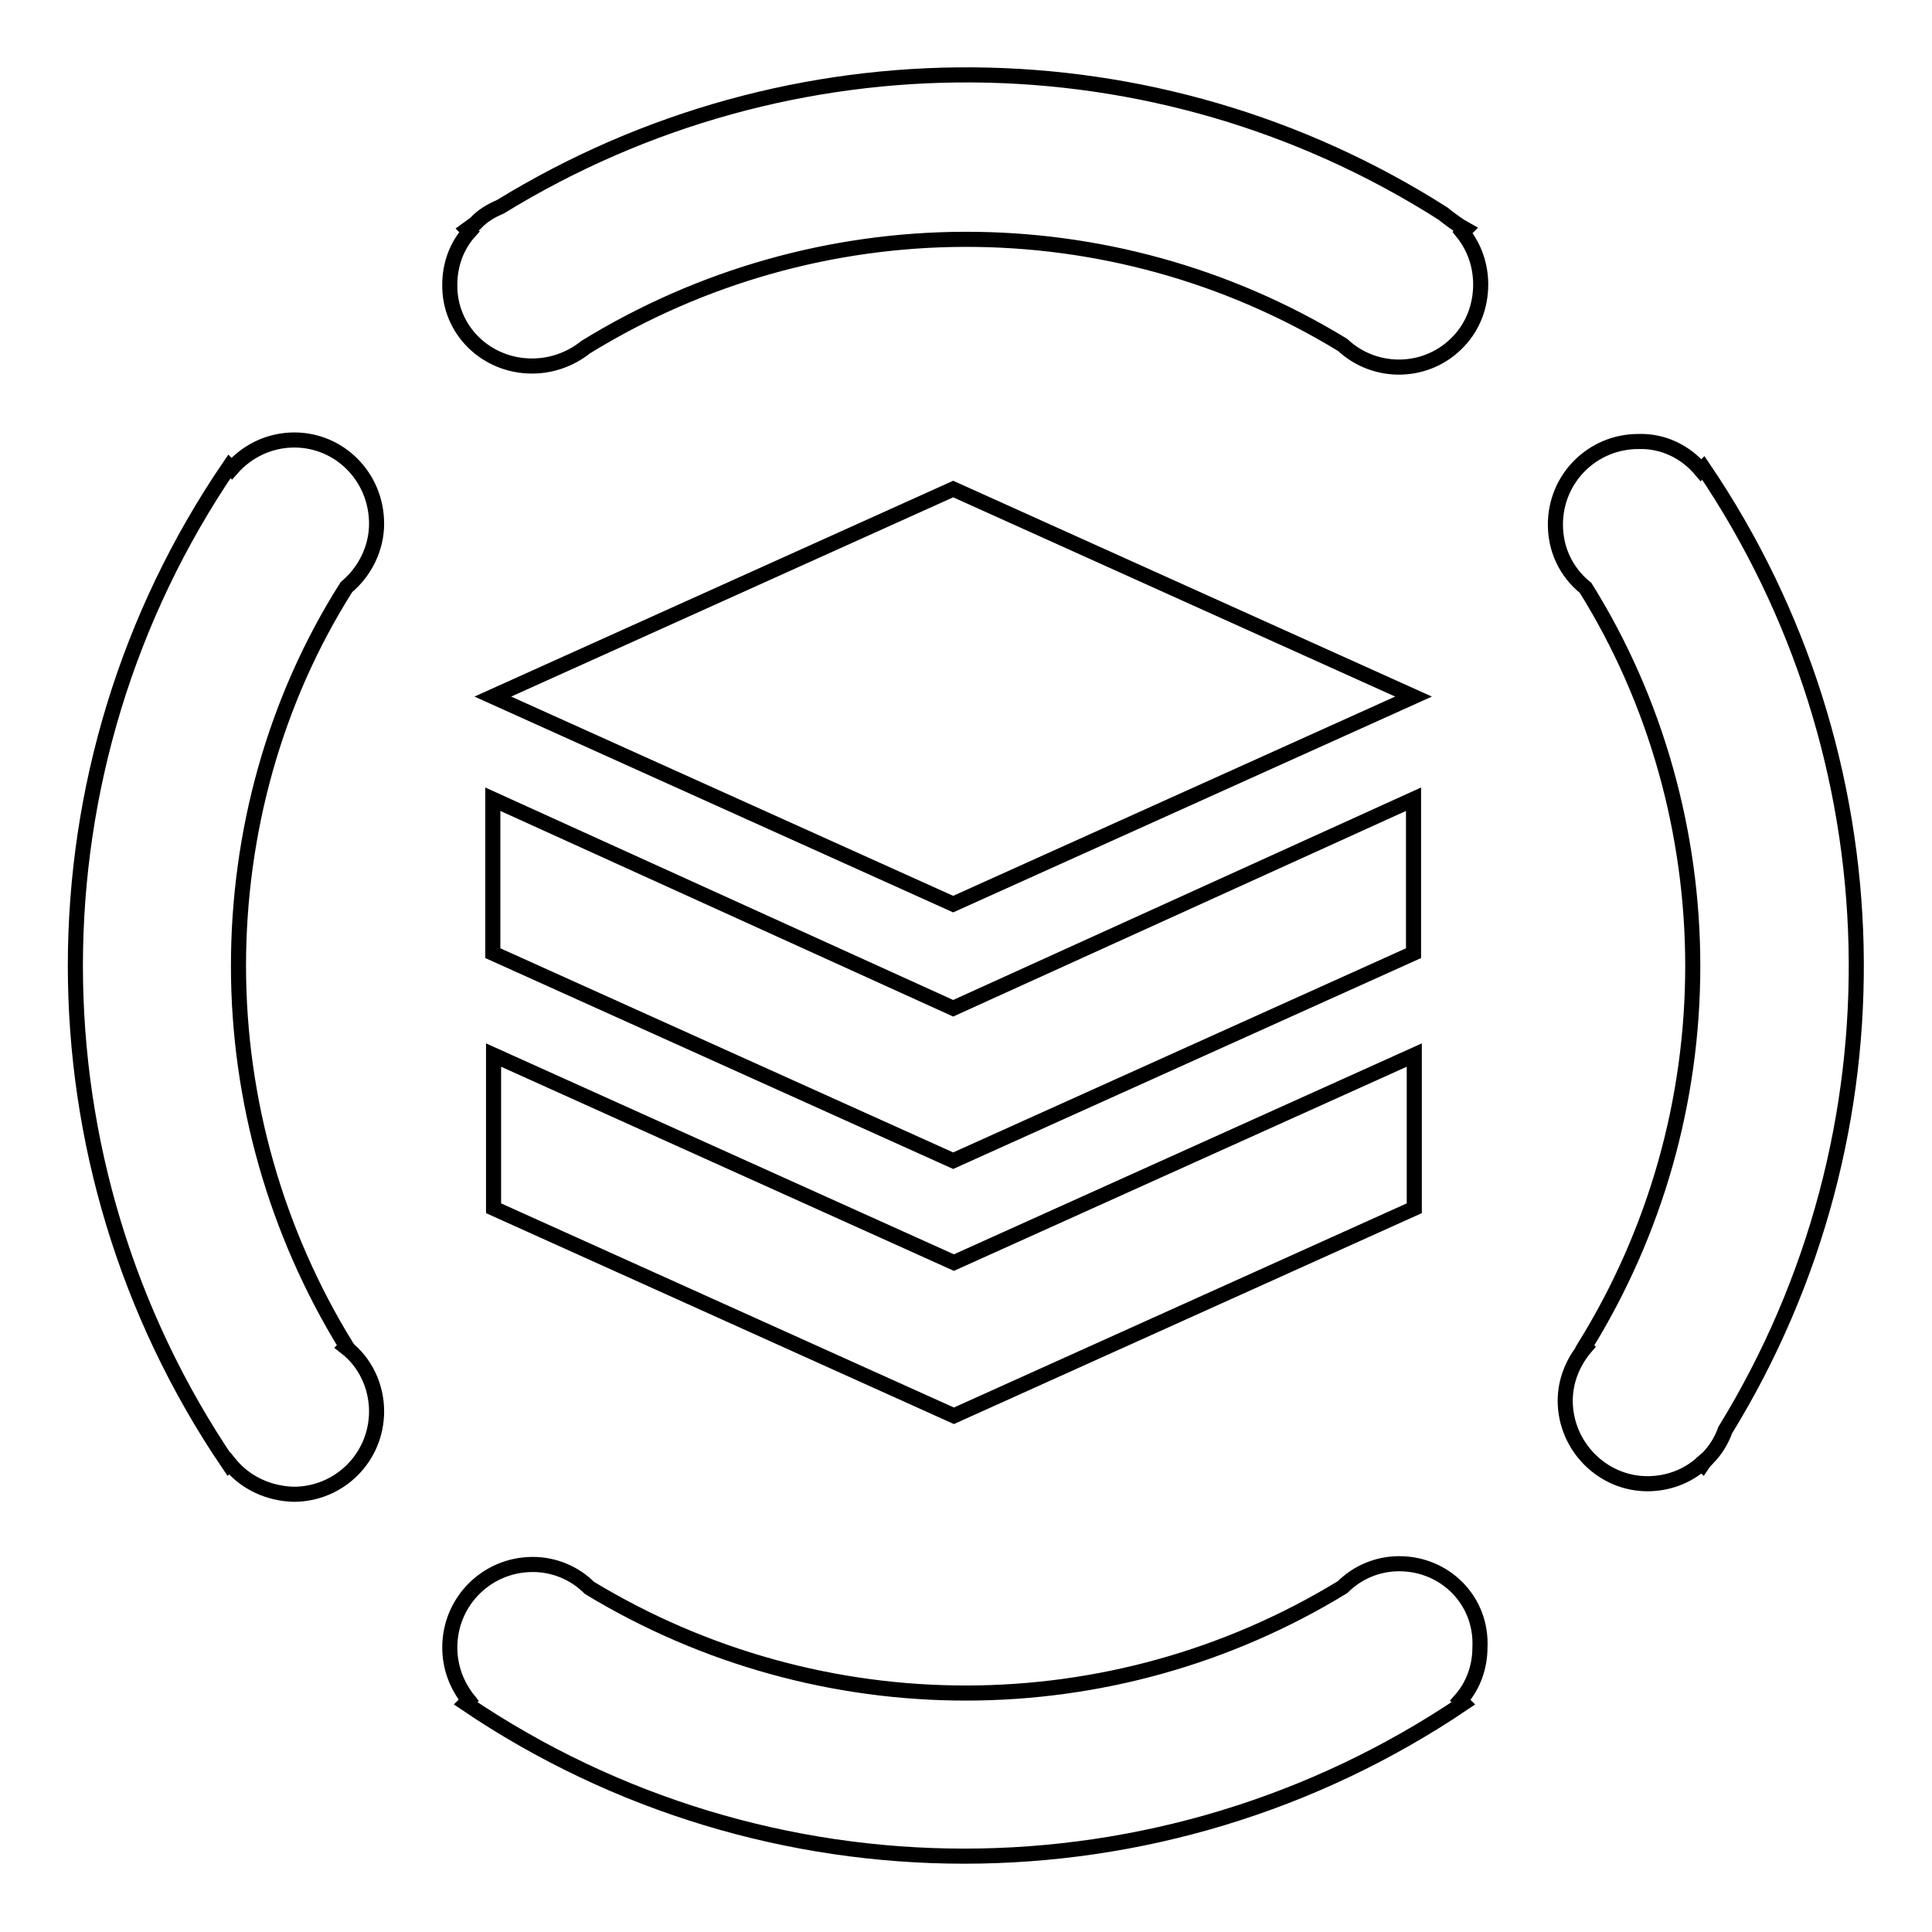 <?xml version="1.0" encoding="utf-8"?>
<!-- Svg Vector Icons : http://www.onlinewebfonts.com/icon -->
<!DOCTYPE svg PUBLIC "-//W3C//DTD SVG 1.1//EN" "http://www.w3.org/Graphics/SVG/1.1/DTD/svg11.dtd">
<svg version="1.1" xmlns="http://www.w3.org/2000/svg" xmlns:xlink="http://www.w3.org/1999/xlink" x="0px" y="0px" viewBox="0 0 256 256" enable-background="new 0 0 256 256" xml:space="preserve">
<g> <path stroke-width="2" fill-opacity="0" stroke="#000000"  d="M126.3,64.8l-61,27.5l61,27.5l61-27.5L126.3,64.8z"/> <path stroke-width="2" fill-opacity="0" stroke="#000000"  d="M187.3,105.9l-61,27.7l-61-27.7v20.4l61,27.5l61-27.5V105.9z"/> <path stroke-width="2" fill-opacity="0" stroke="#000000"  d="M65.4,139.8v20.3l61,27.5l61-27.5v-20.3l-61,27.5L65.4,139.8z M226.2,193.3c1.1-1.1,1.9-2.4,2.4-3.8 c24.2-39.4,23-89.3-2.9-127.5l-0.3,0.3c-2.1-2.5-5.1-3.9-8.3-3.8c-6.1,0-11,4.9-11,11l0,0c0,3.3,1.4,6.3,4,8.4 c9.3,14.9,14.2,32.4,14.2,50.1c0,17.8-4.9,35.2-14.3,50.4l0.1,0.1c-1.7,2-2.7,4.5-2.7,7.1c0,6,4.9,11,10.9,11 c2.6,0,5.2-0.9,7.2-2.7l0.1,0.1C225.8,193.7,226,193.5,226.2,193.3L226.2,193.3z M70.5,48.5c2.6,0,5.1-0.9,7.1-2.5 c30.7-18.9,69.5-19.1,100.3-0.3c4.4,4.1,11.3,3.9,15.4-0.5c1.9-2,2.9-4.7,2.9-7.5c0-2.5-0.8-4.9-2.4-6.9l0.4-0.4 c-0.9-0.5-1.7-1.1-2.5-1.7c-0.1-0.1-0.4-0.3-0.5-0.4c-38-24.2-86.5-24.5-124.9-0.9c-1.2,0.5-2.4,1.2-3.3,2.2l-1.1,0.8l0.3,0.3 c-1.7,1.9-2.6,4.4-2.6,7C59.5,43.7,64.4,48.5,70.5,48.5C70.4,48.5,70.5,48.5,70.5,48.5L70.5,48.5z M39,58.3c-3.2,0-6.2,1.4-8.3,3.8 l-0.3-0.3C3.2,101.7,3.2,154.1,30.3,194l0.1-0.1c2.1,2.6,5.2,4,8.5,4.1c6.1,0,11-4.9,11-11c0,0,0,0,0,0c0-3.3-1.5-6.5-4.1-8.5 l0.1-0.1c-9.3-15.1-14.3-32.6-14.3-50.4c0-17.7,4.8-35.2,14.3-50.2c2.5-2.1,4-5.2,4-8.4C49.9,63.2,45,58.3,39,58.3L39,58.3L39,58.3 z M185.4,207.2c-2.8,0-5.5,1.1-7.5,3.1c-30.6,18.7-69.1,18.7-99.8,0.1c-2-2-4.7-3.1-7.5-3.1c-6.1,0-11,4.9-11,11c0,0,0,0,0,0 c0,2.6,0.9,5,2.5,7l-0.4,0.4c39.9,27,92.2,27,132.2,0l-0.4-0.4c1.7-1.9,2.6-4.4,2.6-7C196.4,212.1,191.5,207.2,185.4,207.2z"/></g>
</svg>